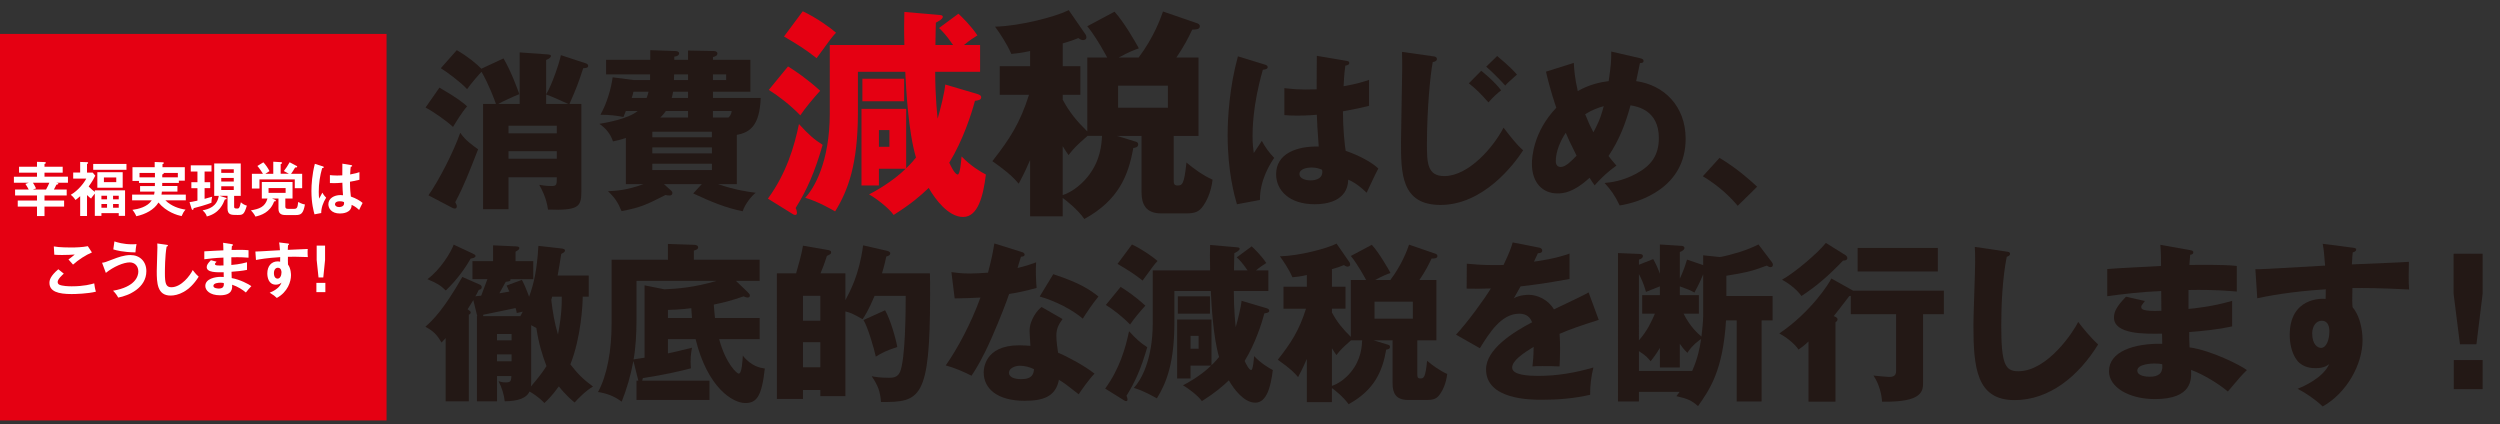 <?xml version="1.0" encoding="utf-8"?>
<!-- Generator: Adobe Illustrator 15.1.0, SVG Export Plug-In . SVG Version: 6.00 Build 0)  -->
<!DOCTYPE svg PUBLIC "-//W3C//DTD SVG 1.1//EN" "http://www.w3.org/Graphics/SVG/1.1/DTD/svg11.dtd">
<svg version="1.1" id="レイヤー_1" xmlns="http://www.w3.org/2000/svg" xmlns:xlink="http://www.w3.org/1999/xlink" x="0px"
	 y="0px" width="330px" height="56px" viewBox="0 0 330 56" enable-background="new 0 0 330 56" xml:space="preserve">
<rect x="0" y="0" width="330" height="56" fill="#333333" stroke="none"/>
<g>
	<rect y="4.478" fill="#E50012" width="51.024" height="51.022"/>
	<g>
		<path fill="#FFFFFF" d="M5.874,26.468h2.589v0.803H5.874v1.248h-0.99v-1.248H2.342v-0.803h2.542v-0.663H1.991v-0.787h1.801
			c-0.179-0.335-0.21-0.374-0.437-0.741L3.8,24.121H1.835v-0.796h3.048v-0.53h-2.37v-0.787h2.37V21.36l0.975,0.031
			c0.07,0,0.195,0.008,0.195,0.102c0,0.078-0.102,0.125-0.18,0.156v0.358h2.402v0.787H5.874v0.53h3.096v0.796H7.425
			c0.156,0.023,0.281,0.055,0.281,0.124c0,0.078-0.117,0.117-0.265,0.141c-0.164,0.335-0.187,0.39-0.328,0.632h1.692v0.787H5.874
			V26.468z M4.346,24.121c0.14,0.226,0.272,0.437,0.413,0.748L4.33,25.018h1.747c0.195-0.351,0.327-0.616,0.437-0.896H4.346z"/>
		<path fill="#FFFFFF" d="M12.515,25.127h3.992v3.368h-0.834v-0.358h-2.284v0.358h-0.874v-2.939c-0.39,0.46-0.444,0.577-0.491,0.654
			c-0.117-0.085-0.273-0.194-0.538-0.46v2.761h-0.904v-2.612c-0.359,0.327-0.53,0.437-0.624,0.499
			c-0.07-0.117-0.226-0.366-0.616-0.687c1.014-0.576,1.801-1.645,2.043-2.136H9.662v-0.796h0.92v-1.403l0.904,0.031
			c0.063,0,0.148,0.008,0.148,0.086s-0.055,0.109-0.148,0.156v1.13h0.749l0.343,0.413c-0.164,0.344-0.375,0.726-0.874,1.428
			c0.32,0.319,0.569,0.53,0.811,0.709V25.127z M16.694,21.642v0.771h-4.39v-0.771H16.694z M16.195,24.783h-3.345v-2.051h3.345
			V24.783z M14.129,26.312v-0.476h-0.741v0.476H14.129z M14.129,27.419v-0.491h-0.741v0.491H14.129z M13.716,23.427v0.616h1.63
			v-0.616H13.716z M15.673,26.312v-0.476h-0.749v0.476H15.673z M14.924,26.928v0.491h0.749v-0.491H14.924z"/>
		<path fill="#FFFFFF" d="M23.422,24.558v0.732h-2.051c-0.023,0.188-0.039,0.297-0.055,0.398h3.212v0.756h-2.698
			c0.788,0.771,1.793,1.1,2.659,1.225c-0.242,0.28-0.358,0.483-0.515,0.857c-0.545-0.109-2.012-0.53-3.056-1.794
			c-0.562,0.944-1.708,1.552-2.924,1.81c-0.101-0.258-0.335-0.647-0.515-0.843c0.764-0.101,1.988-0.374,2.55-1.255h-2.588v-0.756
			h2.9c0.039-0.156,0.047-0.266,0.063-0.398h-1.911v-0.732h1.95c0.007-0.156,0.007-0.195,0.007-0.413h-2.105v-0.258h-0.858V22.07
			h2.932v-0.687l1.037,0.039c0.039,0,0.172,0,0.172,0.094c0,0.07-0.039,0.086-0.18,0.156v0.397h2.948v1.777h-0.788v0.297h-2.191
			c0,0.124,0,0.155-0.008,0.413H23.422z M20.451,22.826h-2.035v0.585h2.035V22.826z M21.418,23.411h2.058v-0.585h-1.91
			c0.031,0.023,0.055,0.047,0.055,0.078c0,0.055-0.148,0.109-0.203,0.125V23.411z"/>
		<path fill="#FFFFFF" d="M27.006,24.051h0.741v0.787h-0.741v1.411c0.102-0.023,0.827-0.233,0.991-0.28
			c-0.063,0.335-0.078,0.483-0.086,0.795c-0.53,0.219-1.973,0.64-2.355,0.718c-0.008,0.141-0.039,0.218-0.14,0.218
			c-0.063,0-0.094-0.054-0.117-0.116l-0.281-0.904c0.188-0.023,0.367-0.039,1.045-0.195v-1.646h-0.803v-0.787h0.803V22.64h-0.881
			V21.82h2.737v0.819h-0.913V24.051z M29.782,26.094c0.102,0.031,0.133,0.086,0.133,0.116c0,0.094-0.063,0.109-0.234,0.117
			c-0.218,0.554-0.709,1.833-2.386,2.246c-0.047-0.188-0.132-0.421-0.553-0.812c0.756-0.14,1.902-0.452,2.136-1.91h-0.601v-4.272
			h3.501v4.272h-0.873v1.388c0,0.203,0.016,0.289,0.382,0.289c0.218,0,0.335,0,0.507-0.827c0.273,0.242,0.46,0.344,0.788,0.445
			c-0.366,1.231-0.546,1.231-1.255,1.231c-0.819,0-1.294,0-1.294-0.889v-1.638h-1.052L29.782,26.094z M30.858,22.818v-0.476h-1.653
			v0.476H30.858z M29.205,23.489v0.476h1.653v-0.476H29.205z M29.205,24.589v0.491h1.653v-0.491H29.205z"/>
		<path fill="#FFFFFF" d="M35.893,26.202l0.405,0.164c0.063,0.023,0.117,0.063,0.117,0.117c0,0.109-0.156,0.109-0.226,0.102
			c-0.538,1.474-1.754,1.84-2.472,2.004c-0.109-0.25-0.39-0.624-0.601-0.819c1.045-0.187,1.879-0.413,2.191-1.567H34.56V24.02h4.055
			v2.183h-0.951v1.076c0,0.234,0.125,0.289,0.405,0.289h0.756c0.382,0,0.46-0.172,0.538-0.904c0.07,0.038,0.515,0.28,0.889,0.327
			c-0.211,1.192-0.507,1.396-1.201,1.396h-1.294c-0.343,0-0.998,0-0.998-0.811v-1.373H35.893z M36.072,22.936v-1.591l1.029,0.063
			c0.063,0,0.133,0.031,0.133,0.102c0,0.055-0.047,0.086-0.188,0.156v1.271h1.092c-0.226-0.125-0.351-0.195-0.67-0.358
			c0.327-0.413,0.483-0.671,0.764-1.162l0.912,0.483c0.047,0.023,0.086,0.055,0.086,0.102c0,0.094-0.094,0.117-0.273,0.102
			c-0.25,0.429-0.382,0.631-0.538,0.834h1.466v1.902h-0.975v-1.161h-4.663v1.208H33.25v-1.949h1.458
			c-0.133-0.227-0.522-0.803-0.733-1.029l0.788-0.483c0.273,0.273,0.624,0.779,0.811,1.162c-0.14,0.086-0.358,0.233-0.545,0.351
			H36.072z M35.449,24.822v0.64h2.253v-0.64H35.449z"/>
		<path fill="#FFFFFF" d="M42.644,21.969c0.063,0.023,0.094,0.055,0.094,0.109c0,0.086-0.117,0.109-0.218,0.124
			c-0.289,1.006-0.445,2.051-0.445,3.096c0,0.46,0.023,0.687,0.055,0.92c0.07-0.124,0.359-0.678,0.421-0.787
			c0.063,0.117,0.195,0.351,0.499,0.663c-0.397,0.639-0.655,1.349-0.647,2.027l-0.889,0.171c-0.109-0.382-0.406-1.442-0.406-3.08
			c0-0.818,0.086-2.183,0.452-3.586L42.644,21.969z M46.378,21.797c0.086,0.016,0.109,0.055,0.109,0.102
			c0,0.078-0.109,0.102-0.188,0.109c-0.023,0.18-0.054,0.39-0.078,1.021c0.694-0.125,0.99-0.227,1.224-0.305v1.006
			c-0.632,0.156-1.021,0.219-1.248,0.258c0,0.842,0.07,1.661,0.117,1.957c0.671,0.234,1.24,0.562,1.552,0.842
			c-0.117,0.203-0.405,0.804-0.46,0.928c-0.468-0.437-0.764-0.568-0.99-0.67c0,1.068-1.201,1.138-1.544,1.138
			c-1.13,0-1.528-0.693-1.528-1.224c0-0.779,0.764-1.209,1.606-1.209c0.14,0,0.234,0.016,0.327,0.023
			c-0.023-0.304-0.078-0.967-0.085-1.652c-0.476,0.039-0.874,0.055-1.107,0.055c-0.226,0-0.374-0.008-0.538-0.016v-1.045
			c0.242,0.023,0.515,0.055,0.967,0.055c0.319,0,0.53-0.016,0.67-0.023c0-0.07,0.008-1.365,0.008-1.544L46.378,21.797z
			 M44.85,26.569c-0.483,0-0.631,0.218-0.631,0.39c0,0.219,0.226,0.374,0.546,0.374c0.054,0,0.655-0.008,0.655-0.491
			c0-0.055-0.008-0.109-0.016-0.171C45.294,26.624,45.146,26.569,44.85,26.569z"/>
	</g>
	<g>
		<path fill="#FFFFFF" d="M8.422,36.123c-0.117,0.102-0.811,0.701-0.811,1.092c0,0.226,0.14,0.319,0.195,0.351
			c0.382,0.195,1.216,0.227,1.661,0.227c1.637,0,2.565-0.273,2.971-0.391c0.031,0.25,0.093,0.687,0.218,1.1
			c-1.068,0.266-2.667,0.313-3.205,0.313c-1.754,0-2.924-0.328-2.924-1.482c0-0.351,0.117-0.896,1.17-1.793L8.422,36.123z
			 M12.134,33.323c-0.803,0.328-1.786,0.968-2.495,1.606c-0.094-0.108-0.515-0.585-0.601-0.678c0.063-0.039,0.663-0.499,0.827-0.655
			c-0.413,0.031-0.99,0.063-1.684,0.063c-0.577,0-0.819-0.023-1.014-0.039l-0.063-1.092c0.702,0.141,2.066,0.141,2.222,0.141
			c0.764,0,1.521-0.031,2.269-0.172L12.134,33.323z"/>
		<path fill="#FFFFFF" d="M13.473,34.681c0.335-0.031,0.413-0.063,1.504-0.483c0.554-0.211,1.38-0.53,2.253-0.53
			c1.225,0,2.09,0.842,2.09,2.121c0,2.229-2.339,3.243-3.719,3.493c-0.164-0.328-0.405-0.64-0.678-0.905
			c2.939-0.507,3.337-1.918,3.337-2.526c0-0.74-0.476-1.216-1.138-1.216c-0.803,0-2.129,0.562-3.15,1.388L13.473,34.681z
			 M15.103,31.865c0.359,0.117,1.146,0.383,2.378,0.383c0.234,0,0.375-0.016,0.538-0.031c-0.07,0.366-0.117,0.725-0.14,1.1
			c-1.676-0.031-2.519-0.273-2.924-0.398L15.103,31.865z"/>
		<path fill="#FFFFFF" d="M21.986,32.311c0.125,0.015,0.179,0.022,0.179,0.108c0,0.078-0.109,0.117-0.171,0.133
			c-0.218,1.209-0.226,3.08-0.226,3.501c0,1.341,0.125,1.863,0.85,1.863c1.325,0,2.503-1.583,2.822-2.269
			c0.406,0.53,0.624,0.732,0.788,0.873c-1.271,2.043-2.792,2.495-3.711,2.495c-1.77,0-1.825-1.685-1.825-3.243
			c0-0.491,0.086-2.659,0.086-3.104c0-0.32-0.008-0.374-0.016-0.53L21.986,32.311z"/>
		<path fill="#FFFFFF" d="M30.593,32.225c0.078,0.016,0.156,0.031,0.156,0.108c0,0.094-0.086,0.117-0.14,0.133
			c-0.016,0.18-0.023,0.313-0.039,0.53c0.203-0.008,0.546-0.016,1.068-0.016c0.444,0,0.717,0.008,1.169,0.047v0.99
			c-0.375-0.031-1.006-0.086-2.269-0.055v1.014c0.203-0.016,1.123-0.086,2.066-0.358v1.006c-0.64,0.141-1.373,0.195-2.043,0.249
			c0.008,0.133,0.023,0.718,0.023,0.835c1.091,0.187,2.238,0.795,2.596,1.061c-0.281,0.288-0.46,0.507-0.725,0.842
			c-0.397-0.343-1.053-0.78-1.816-1.029c0.031,0.483,0.046,1.396-1.599,1.396c-1.357,0-1.941-0.663-1.941-1.231
			c0-0.975,1.364-1.201,1.996-1.201c0.085,0,0.335,0.016,0.437,0.016c0-0.039-0.008-0.554-0.008-0.624
			c-0.912,0.016-2.238,0.047-2.238-0.678c0-0.266,0.14-0.499,0.554-0.913l0.749,0.195c-0.086,0.094-0.218,0.242-0.218,0.296
			c0,0.203,0.288,0.211,0.678,0.211c0.179,0,0.296,0,0.452-0.008c-0.008-0.164-0.008-0.889-0.008-1.037
			c-1.099,0.039-1.887,0.141-2.526,0.219v-1.045c0.398-0.039,2.16-0.109,2.519-0.133c-0.016-0.718-0.016-0.795-0.039-0.998
			L30.593,32.225z M29.096,37.315c-0.25,0-0.928,0.047-0.928,0.422c0,0.327,0.593,0.351,0.71,0.351c0.476,0,0.717-0.188,0.663-0.726
			C29.438,37.339,29.314,37.315,29.096,37.315z"/>
		<path fill="#FFFFFF" d="M37.975,32.139c0.125,0.016,0.18,0.031,0.18,0.086c0,0.07-0.047,0.094-0.125,0.132
			c-0.023,0.141-0.031,0.273-0.039,0.624c2.285-0.094,2.542-0.109,2.636-0.117c-0.016,0.133-0.023,0.156-0.023,0.383
			c0,0.194,0,0.483,0.031,0.686c-1.481-0.063-2.277-0.047-2.628-0.031c0,0.133-0.016,0.647,0.008,1.014
			c0.398,0.538,0.398,1.326,0.398,1.419c0,0.827-0.429,2.207-1.872,2.994c-0.234-0.226-0.444-0.397-0.943-0.693
			c1.224-0.491,1.466-1.092,1.56-1.333c-0.211,0.187-0.468,0.272-0.749,0.272c-0.952,0-1.123-0.959-1.123-1.481
			c0-0.959,0.538-1.591,1.365-1.591c0.164,0,0.25,0.023,0.327,0.047c0.008-0.327,0.008-0.437,0.008-0.608
			c-1.754,0.109-2.659,0.273-3.197,0.375l-0.078-1.115c0.257,0,0.554-0.016,3.244-0.172c-0.039-0.624-0.078-0.834-0.109-1.029
			L37.975,32.139z M36.158,36.053c0,0.647,0.351,0.726,0.483,0.726c0.312,0,0.515-0.375,0.515-0.827
			c0-0.163-0.047-0.608-0.483-0.608C36.408,35.343,36.158,35.577,36.158,36.053z"/>
		<path fill="#FFFFFF" d="M42.948,37.339v1.225h-1.185v-1.225H42.948z M42.909,32.419v1.902l-0.234,2.301h-0.631l-0.242-2.301
			v-1.902H42.909z"/>
	</g>
	<g>
		<path fill="#231815" d="M58.008,11.565c2.472,1.429,3.197,2.063,3.651,2.472c-0.68,0.771-1.497,2.108-1.859,2.721
			c-0.749-0.726-2.653-2.063-3.628-2.562L58.008,11.565z M56.557,25.782c1.361-1.949,3.288-5.668,4.195-8.253
			c0.726,1.043,1.497,1.542,2.358,2.177c-1.247,3.197-1.859,4.784-3.016,6.983c0.136,0.249,0.204,0.408,0.204,0.544
			c0,0.159-0.068,0.295-0.249,0.295c-0.114,0-0.204-0.022-0.295-0.067L56.557,25.782z M68.597,13.72V6.917l3.492,0.25
			c0.385,0.022,0.635,0.045,0.635,0.227c0,0.158-0.204,0.362-0.635,0.521v4.535c0.748-1.202,1.723-4.059,1.95-5.17l3.242,1.065
			c0.159,0.046,0.363,0.159,0.363,0.34c0,0.25-0.272,0.317-0.658,0.317c-0.726,2.177-0.816,2.427-1.814,4.717h1.565v11.654
			c0,1.95-0.454,2.427-4.399,2.291c-0.227-1.61-0.862-2.722-1.157-3.266c0.386,0.068,0.907,0.159,1.655,0.159
			c0.658,0,0.658-0.204,0.658-1.157h-6.372v4.218h-3.356V13.72h1.701c-0.159-0.453-0.93-2.563-1.905-4.24
			c-0.249,0.249-1.36,1.496-1.904,2.29c-0.839-0.93-2.698-2.29-3.469-2.767l2.108-2.381c1.497,0.862,2.653,1.837,3.243,2.449
			l2.925-1.36c1.088,1.882,1.837,4.036,2.086,4.716c-0.658,0.25-2.358,1.044-2.789,1.293H68.597z M67.123,17.597h6.372V16.6h-6.372
			V17.597z M73.495,19.955h-6.372v0.998h6.372V19.955z M75.014,13.72c-0.703-0.317-2.199-0.998-2.925-1.247v1.247H75.014z"/>
		<path fill="#231815" d="M97.26,24.309h-2.472c2.245,0.771,4.014,1.021,4.966,1.134c-0.544,0.408-1.428,1.52-1.723,2.449
			c-2.335-0.499-4.036-1.202-6.53-2.358l1.134-1.225h-4.988l0.929,0.839c0.114,0.091,0.182,0.227,0.182,0.317
			c0,0.341-0.317,0.341-0.408,0.341c-0.113,0-0.34-0.023-0.499-0.068c-2.562,1.292-3.22,1.633-5.805,2.131
			c-0.476-1.133-0.839-1.723-1.791-2.63c0.975-0.045,2.472-0.113,4.671-0.93h-2.313v-6.1c-0.726,0.25-1.224,0.363-1.7,0.454
			c-0.363-1.066-0.998-1.769-1.792-2.313c0.907-0.158,3.81-0.657,5.057-1.7h-1.565c-0.181,0.477-0.204,0.544-0.317,0.794
			c-0.907-0.182-1.769-0.295-3.038-0.295c0.839-1.497,1.406-3.401,1.61-4.943l2.812,0.363h2.131V9.819h-5.805V7.893h5.828V6.622
			l3.265,0.114c0.272,0,0.544,0.067,0.544,0.317c0,0.249-0.295,0.385-0.635,0.431v0.408h1.814V6.668l3.424,0.068
			c0.136,0,0.454,0.067,0.454,0.317c0,0.249-0.182,0.385-0.59,0.476v0.363h4.943v4.217h-4.943v0.816h6.304
			c-0.136,3.583-1.36,4.558-3.152,4.875V24.309z M85.356,12.926c0.114-0.295,0.182-0.521,0.25-0.816H83.61
			c-0.045,0.272-0.159,0.658-0.227,0.816H85.356z M86.104,18.118h7.868v-0.726h-7.868V18.118z M93.973,19.456h-7.868v0.794h7.868
			V19.456z M93.973,21.61h-7.868v0.839h7.868V21.61z M90.821,15.511v-0.861h-2.925c-0.181,0.272-0.363,0.499-0.726,0.861H90.821z
			 M90.821,12.109h-1.973c-0.068,0.432-0.136,0.636-0.182,0.816h2.154V12.109z M88.984,9.819c0,0.204,0,0.272-0.022,0.749h1.859
			V9.819H88.984z M94.108,10.568h1.746V9.819h-1.746V10.568z M96.149,15.511c0.113-0.091,0.385-0.34,0.431-0.861h-2.472v0.861
			H96.149z"/>
	</g>
	<g>
		<path fill="#E50012" d="M101.365,26.221c2.447-3.36,3.479-6.868,4.098-9.846c1.297,1.415,2.005,2.034,3.125,2.741
			c-1.062,3.686-2.093,5.984-3.567,8.343c0.118,0.207,0.177,0.501,0.177,0.619c0,0.207-0.088,0.295-0.236,0.295
			c-0.118,0-0.236-0.059-0.324-0.118L101.365,26.221z M104.018,8.769c1.002,0.619,2.535,1.651,4.245,3.214
			c-0.708,0.767-2.005,2.3-2.624,3.243c-1.297-1.356-3.007-2.653-4.156-3.361L104.018,8.769z M105.964,1.487
			c1.769,0.825,3.626,2.152,4.392,2.83c-0.501,0.531-0.707,0.796-2.564,3.361c-1.503-1.18-2.506-1.799-4.304-2.86L105.964,1.487z
			 M128.87,12.365c0.324,0.089,0.648,0.207,0.648,0.472c0,0.354-0.383,0.413-0.825,0.472c-0.442,1.681-1.592,5.248-3.39,8.166
			c0.206,0.442,0.737,1.563,1.12,1.563c0.324,0,0.472-2.005,0.501-2.388c1.179,1.238,2.565,2.063,3.213,2.388
			c-0.354,2.89-1.061,5.602-3.007,5.602s-3.685-2.329-4.54-3.833c-1.149,1.091-2.299,2.094-4.628,3.567
			c-0.648-0.943-2.388-2.24-3.243-2.712c0.678-0.354,3.037-1.621,4.835-3.391h-3.538v2.211h-2.299V14.37h5.896v7.842
			c0.708-0.678,1.002-1.062,1.297-1.415c-1.032-3.508-1.297-8.991-1.415-11.32h-6.25v5.336c0,6.869-1.297,10.317-3.007,13.089
			c-0.383-0.206-2.152-1.268-3.95-1.798c1.149-1.209,3.243-4.688,3.243-11.144V5.938h9.846c-0.059-2.24-0.029-3.065,0-4.362
			l4.452,0.383c0.413,0.029,0.619,0.06,0.619,0.266c0,0.295-0.59,0.59-0.914,0.767c0,0.324-0.059,1.945-0.059,2.947h2.329
			c-0.943-1.385-1.503-1.916-1.857-2.24l2.565-1.887c0.354,0.324,1.622,1.533,2.506,2.859c-0.413,0.266-1.091,0.679-1.769,1.268
			h2.123v3.538h-5.925c0,3.39,0.295,5.926,0.324,6.19c0.324-1.12,0.914-3.419,1.002-4.51L128.87,12.365z M119.348,13.368h-5.513
			v-2.978h5.513V13.368z M117.402,17.171h-1.386v2.211h1.386V17.171z"/>
	</g>
	<g>
		<path fill="#231815" d="M143.521,7.59h2.624c-0.059-0.118-1.386-2.624-2.624-4.127l3.597-1.917
			c1.208,1.298,2.801,4.068,3.213,4.835c-0.59,0.207-1.238,0.442-2.653,1.209h2.624c1.975-2.624,2.889-5.13,3.213-6.073l4.54,1.563
			c0.088,0.029,0.324,0.147,0.324,0.384c0,0.442-0.589,0.442-1.002,0.442c-0.561,1.179-1.091,2.211-2.093,3.685h2.918v10.348h-3.272
			v5.778c0,0.501,0.03,0.766,0.501,0.766c0.619,0,0.884-0.117,1.179-3.036c0.884,0.767,2.24,1.739,3.449,2.271
			c-0.207,1.798-0.885,2.947-1.209,3.419c-0.56,0.825-1.12,1.032-2.27,1.032h-3.302c-2.034,0-2.595-1.209-2.595-2.801v-7.429h-3.243
			l2.506,0.767c0.118,0.029,0.295,0.117,0.295,0.354c0,0.383-0.383,0.442-0.648,0.472c-0.649,3.714-2.005,6.928-6.457,9.374
			c-0.884-1.268-2.535-2.564-2.859-2.771v2.417h-4.304v-7.429c-0.766,1.769-1.09,2.329-1.503,3.125
			c-0.589-0.678-1.149-1.327-3.479-2.978c2.27-2.889,3.655-5.012,4.835-8.756h-3.862V8.739h4.009V6.735
			c-1.208,0.265-1.828,0.324-2.476,0.383c-0.648-1.474-1.592-2.83-2.152-3.597c3.42-0.089,8.107-1.356,9.729-2.182l2.241,3.243
			c0.059,0.088,0.088,0.266,0.088,0.354c0,0.295-0.295,0.354-0.442,0.354s-0.295-0.029-0.619-0.265
			c-0.648,0.265-1.032,0.412-2.063,0.707v3.007h2.329v3.773h-2.329v0.648c0.884,1.651,1.828,2.801,3.243,4.187V7.59z
			 M143.551,17.938c-1.503,1.326-1.769,1.592-2.506,2.535c-0.324-0.472-0.501-0.737-0.767-1.18v6.456
			c0.943-0.294,2.211-1.09,3.272-2.388c1.739-2.151,1.857-4.333,1.916-5.424H143.551z M147.59,11.305v2.918h6.574v-2.918H147.59z"/>
	</g>
	<g>
		<path fill="#231815" d="M167.039,8.55c0.182,0.068,0.295,0.159,0.295,0.317c0,0.272-0.431,0.317-0.635,0.34
			c-1.361,4.671-1.361,8.027-1.361,8.73c0,1.134,0.091,1.655,0.159,2.268c0.294-0.432,0.771-1.157,1.065-1.61
			c0.454,0.861,0.975,1.564,1.633,2.245c-0.454,0.657-1.905,2.856-1.882,5.555l-3.038,0.567c-0.318-1.089-1.225-4.309-1.225-9.138
			c0-2.313,0.25-6.395,1.36-10.386L167.039,8.55z M177.81,8.051c0.113,0.022,0.295,0.046,0.295,0.25c0,0.271-0.317,0.34-0.521,0.362
			c-0.068,0.499-0.159,1.134-0.227,2.721c1.769-0.317,2.54-0.566,3.356-0.839v3.424c-0.521,0.137-1.564,0.386-3.446,0.726
			c0,2.245,0.227,4.444,0.363,5.216c1.746,0.589,3.469,1.519,4.308,2.335c-0.363,0.658-1.043,2.132-1.542,3.197
			c-0.726-0.703-1.474-1.315-2.426-1.724c-0.091,2.902-2.993,3.243-4.421,3.243c-3.401,0-5.102-1.859-5.102-3.969
			c0-2.698,2.676-3.718,5.624-3.65c-0.182-2.585-0.204-2.88-0.25-4.194c-1.292,0.113-2.222,0.113-2.607,0.113
			c-0.726,0-1.202-0.022-1.678-0.068v-3.56c0.816,0.091,1.973,0.249,4.263,0.158c0-0.952,0-2.947,0.022-4.421L177.81,8.051z
			 M173.116,22.109c-0.499,0-1.587,0.158-1.587,0.861c0,0.59,0.748,0.839,1.474,0.839c0.182,0,1.542,0,1.542-1.11
			c0-0.114,0-0.204-0.045-0.295C174.227,22.291,173.819,22.109,173.116,22.109z"/>
		<path fill="#231815" d="M189.217,7.438c0.227,0.023,0.454,0.091,0.454,0.363c0,0.068-0.022,0.317-0.544,0.386
			c-0.317,1.519-0.771,6.28-0.771,10.771c0,2.426,0,4.285,2.29,4.285c3.22,0,6.507-3.832,7.823-6.395
			c0.884,1.156,1.746,2.268,2.585,2.993c-1.225,1.904-5.283,7.211-10.907,7.211c-5.215,0-5.215-4.24-5.215-8.367
			c0-1.52,0.159-8.254,0.159-9.614c0-0.703,0-1.429-0.023-2.222L189.217,7.438z M195.521,9.344c0.272,0.204,1.769,1.429,2.63,2.585
			c-0.477,0.362-0.93,0.748-1.678,1.587c-1.02-1.156-1.587-1.724-2.585-2.517L195.521,9.344z M197.63,7.394
			c1.587,1.338,2.177,1.95,2.607,2.449c-0.182,0.181-0.998,0.884-1.156,1.043c-0.182,0.158-0.272,0.294-0.386,0.408
			c-0.521-0.59-1.814-1.905-2.517-2.494L197.63,7.394z"/>
		<path fill="#231815" d="M207.745,8.301c0.045,0.884,0.113,1.904,0.521,3.719c1.519-0.862,2.97-1.18,4.081-1.315
			c0.295-2.132,0.34-2.494,0.34-3.9l3.832,0.885c0.272,0.067,0.431,0.158,0.431,0.34c0,0.317-0.363,0.295-0.476,0.295
			c-0.022,0.113-0.431,2.041-0.499,2.381c3.673,0.521,6.53,3.288,6.53,7.618c0,6.463-6.077,8.39-8.707,8.798
			c-0.635-1.338-1.133-2.018-1.995-2.97c0.68-0.068,2.313-0.204,4.217-1.247c1.905-1.043,2.948-2.358,2.948-4.694
			c0-3.628-2.789-4.149-3.741-4.308c-0.635,2.357-1.474,4.558-2.902,6.688c0.25,0.317,0.431,0.567,1.043,1.271
			c-1.451,1.02-2.449,2.131-2.879,2.607c-0.318-0.454-0.454-0.658-0.658-0.998c-2.131,1.95-3.469,2.063-4.24,2.063
			c-1.995,0-3.378-1.451-3.378-3.9c0-0.861,0.181-4.217,3.22-7.414c-0.113-0.317-0.839-2.427-1.36-4.762L207.745,8.301z
			 M206.679,17.529c-0.726,1.065-1.315,2.517-1.315,3.719c0,0.158,0,0.793,0.657,0.793c0.68,0,1.52-0.907,2.086-1.496
			C207.269,18.89,206.861,17.982,206.679,17.529z M209.242,15.08c0.476,1.179,0.635,1.52,1.088,2.381
			c0.885-1.633,1.134-2.585,1.361-3.446C210.965,14.219,210.171,14.49,209.242,15.08z"/>
		<path fill="#231815" d="M229.379,27.166c-0.998-1.18-2.426-2.585-4.603-3.9l2.199-2.426c2.358,1.405,4.195,3.083,4.966,3.809
			L229.379,27.166z"/>
	</g>
	<g>
		<path fill="#231815" d="M74.084,32.792c0.363,0.045,0.499,0.136,0.499,0.271c0,0.182-0.181,0.295-0.499,0.454
			c-0.068,0.453-0.385,2.448-0.476,2.856h4.104v2.789h-0.793c0,1.021-0.227,5.42-1.632,8.934c0.93,1.202,1.678,1.974,2.993,2.926
			c-0.952,0.544-2.086,1.7-2.426,2.108c-0.34-0.272-1.202-0.998-2.086-2.132c-0.861,1.202-1.406,1.724-1.904,2.2
			c-0.884-0.907-1.655-1.338-1.973-1.52c-0.385,0.885-1.519,1.27-3.265,1.293c-0.091-0.816-0.363-1.792-0.816-2.653
			c0.272,0.091,0.544,0.158,0.93,0.158c0.635,0,0.726-0.136,0.771-0.839h-1.905v3.334h-2.653V41.726h0.045
			c0-0.045-0.023-0.113-0.045-0.182l-0.477-1.927c-0.204,0.34-0.408,0.657-0.748,1.201c0.295,0.204,0.408,0.317,0.408,0.408
			c0,0.159-0.113,0.25-0.25,0.317v11.429h-3.061v-8.345c-0.159,0.182-0.227,0.249-0.544,0.59c-0.635-1.089-1.065-1.497-2.131-2.086
			c0.975-0.862,2.426-2.268,4.875-6.576l2.268,0.998c0.182,0.067,0.295,0.182,0.295,0.34c0,0.317-0.272,0.34-0.386,0.363
			c-0.204,0.431-0.294,0.589-0.453,0.861c0.136-0.022,0.657-0.091,0.771-0.091c0.408-1.065,0.453-1.179,0.816-2.177h-1.973V34.47
			h2.721v-2.086l2.97,0.136c0.295,0.022,0.499,0.022,0.499,0.227c0,0.182-0.159,0.272-0.499,0.477v1.247h2.335v2.381H67.35
			c0.022,0.045,0.045,0.068,0.045,0.091c0,0.158-0.249,0.227-0.635,0.249c-0.113,0.204-0.726,1.293-0.839,1.52
			c0.363-0.045,0.68-0.113,1.315-0.227c-0.09-0.204-0.159-0.341-0.363-0.794l2.018-0.748c0.25,0.476,0.499,0.997,0.953,2.222
			c0.612-1.678,1.043-3.491,1.224-6.711L74.084,32.792z M62.361,33.449c0.227,0.113,0.408,0.182,0.408,0.34
			c0,0.228-0.363,0.295-0.635,0.341c-0.612,1.065-1.678,2.676-3.288,4.217c-0.657-0.635-1.065-0.93-2.426-1.496
			c1.655-1.202,3.083-3.492,3.469-4.558L62.361,33.449z M68.688,41.726c0.068-0.113,0.136-0.227,0.317-0.59
			c-0.113,0.023-0.567,0.137-0.793,0.182c-0.045-0.317-0.091-0.453-0.159-0.657c-0.589,0.136-3.605,0.748-4.263,0.884
			c0,0.068,0,0.113-0.023,0.182H68.688z M67.531,44.923v-0.839h-1.927v0.839H67.531z M67.531,47.689v-0.907h-1.927v0.907H67.531z
			 M70.116,50.568c0,0.204-0.023,0.295-0.045,0.454c0.748-0.862,1.497-1.792,2.063-2.698c-0.567-1.497-1.021-2.971-1.338-5.034
			c-0.182-0.091-0.34-0.182-0.68-0.362V50.568z M72.769,39.594c0.182,1.542,0.431,3.062,0.884,4.558
			c0.136-0.68,0.544-2.879,0.499-4.988h-1.27L72.769,39.594z"/>
		<path fill="#231815" d="M98.666,38.528c0.25,0.25,0.317,0.34,0.317,0.499c0,0.136-0.113,0.249-0.317,0.249
			c-0.136,0-0.272-0.045-0.499-0.158c-1.859,0.635-2.585,0.794-3.946,1.088c0.023,0.408,0.068,0.862,0.159,1.769h5.896v2.789h-5.351
			c0.884,3.266,2.358,4.558,2.585,4.558c0.431,0,0.499-1.769,0.544-2.381c1.111,1.429,2.381,1.633,2.902,1.701
			c-0.408,3.786-1.133,4.558-2.584,4.558c-1.655,0-4.989-2.041-6.553-8.436h-3.65v1.882c0.453-0.09,1.292-0.271,3.174-0.748
			c-0.068,0.363-0.182,0.952-0.182,1.814c0,0.408,0.023,0.68,0.045,0.907c-1.564,0.407-3.446,0.839-6.349,1.292
			c-0.045,0.182-0.068,0.272-0.091,0.34h8.888v2.54h-9.636v-2.54h0.249c-0.022-0.091-0.045-0.181-0.09-0.34l-0.567-2.268
			c-0.386,2.063-0.884,3.696-1.542,5.374c-1.043-0.748-1.95-1.089-3.129-1.27c1.224-2.245,1.791-5.556,1.791-8.957v-8.503h7.438
			v-2.086l3.424,0.113c0.181,0,0.567,0.046,0.567,0.341c0,0.249-0.25,0.317-0.567,0.431v1.201h8.684v2.789h-3.129L98.666,38.528z
			 M84.019,42.202c0,1.813-0.114,3.786-0.386,5.237c0.34-0.045,0.726-0.113,1.451-0.227v-9.546l2.607,0.521
			c1.633-0.068,3.923-0.227,6.893-1.111H84.019V42.202z M88.168,41.975h3.174c-0.045-0.635-0.068-0.975-0.091-1.292
			c-0.159,0.022-1.36,0.182-3.083,0.227V41.975z"/>
		<path fill="#231815" d="M122.749,36.08c0.023,0.657,0.023,1.496,0.023,2.834c0,13.74-1.292,14.194-6.485,14.148
			c-0.091-1.383-0.408-2.199-1.225-3.4c0.499,0.09,1.066,0.204,2.268,0.204c0.454,0,1.134,0,1.474-0.771
			c0.703-1.678,0.749-7.913,0.749-10.045h-4.104c-0.839,1.973-1.315,2.676-1.587,3.084c-1.383-0.794-1.701-0.885-2.268-1.021v11.179
			h-3.311v-0.816h-2.29v1.179h-3.446V36.08h2.539c0.318-1.111,0.749-2.608,0.907-3.651l3.152,0.545
			c0.385,0.067,0.567,0.113,0.567,0.34c0,0.204-0.113,0.249-0.567,0.476c-0.34,1.089-0.59,1.679-0.839,2.291h3.288v3.537
			c0.567-1.066,1.837-3.356,2.335-7.233l3.174,0.726c0.159,0.045,0.408,0.113,0.408,0.34c0,0.272-0.34,0.363-0.521,0.408
			c-0.113,0.521-0.204,1.021-0.567,2.223H122.749z M105.993,42.338h2.29V39.05h-2.29V42.338z M108.283,45.172h-2.29v3.311h2.29
			V45.172z M116.831,40.955c0.726,1.247,1.451,3.877,1.61,4.852c-1.519,0.477-2.131,0.839-2.834,1.271
			c-0.204-0.976-1.066-3.969-1.633-4.83L116.831,40.955z"/>
		<path fill="#231815" d="M125.586,35.921c0.68,0.091,1.315,0.182,2.517,0.182c0.658,0,1.338-0.046,2.313-0.113
			c0.521-1.95,0.68-2.902,0.839-3.855l3.56,1.111c0.318,0.091,0.431,0.182,0.431,0.363c0,0.271-0.363,0.271-0.476,0.271
			c-0.068,0.159-0.363,1.202-0.454,1.497c1.111-0.272,1.791-0.499,2.449-0.748c-0.068,0.93-0.022,2.471,0.068,3.378
			c-1.61,0.454-2.879,0.681-3.628,0.794c-0.317,0.93-1.088,3.016-2.313,5.805c-1.202,2.721-2.041,4.081-2.653,4.988
			c-1.066-0.544-2.291-1.065-3.401-1.36c1.564-2.223,3.356-5.578,4.58-8.957c-0.521,0.046-2.698,0.113-3.401,0.113L125.586,35.921z
			 M140.256,42.111c-0.544,0.771-0.816,1.27-0.816,2.222c0,0.748,0.159,1.814,0.227,2.223c1.36,0.566,3.628,1.813,4.807,2.766
			c-0.771,0.794-1.792,2.268-2.086,2.722c-1.724-1.361-1.928-1.497-2.608-1.905c-0.431,2.132-1.927,2.767-4.535,2.767
			c-3.605,0-5.396-1.61-5.396-3.741c0-0.431,0.09-3.583,4.671-3.583c0.635,0,1.088,0.046,1.497,0.068
			c-0.023-0.159-0.114-1.791-0.114-1.973c0-1.474,1.088-2.812,1.587-3.152L140.256,42.111z M134.633,48.278
			c-0.635,0-1.451,0.317-1.451,0.93c0,0.544,0.658,0.839,1.61,0.839c1.542,0,1.632-0.748,1.701-1.314
			C135.948,48.46,135.246,48.278,134.633,48.278z M139.032,36.193c3.605,1.179,4.943,2.131,5.963,2.947
			c-0.771,0.93-1.678,2.29-2.063,2.925c-1.338-1.156-3.605-2.335-5.691-2.925L139.032,36.193z"/>
		<path fill="#231815" d="M145.882,51.294c1.882-2.585,2.676-5.283,3.152-7.573c0.998,1.089,1.542,1.564,2.404,2.109
			c-0.816,2.834-1.61,4.603-2.744,6.417c0.09,0.158,0.136,0.385,0.136,0.476c0,0.159-0.068,0.227-0.181,0.227
			c-0.091,0-0.182-0.045-0.25-0.091L145.882,51.294z M147.923,37.871c0.771,0.476,1.95,1.27,3.265,2.472
			c-0.544,0.589-1.542,1.769-2.018,2.494c-0.998-1.043-2.313-2.041-3.197-2.585L147.923,37.871z M149.42,32.271
			c1.36,0.635,2.789,1.655,3.378,2.177c-0.386,0.408-0.544,0.612-1.973,2.585c-1.157-0.907-1.928-1.384-3.311-2.199L149.42,32.271z
			 M167.038,40.638c0.25,0.067,0.499,0.158,0.499,0.362c0,0.272-0.295,0.317-0.635,0.363c-0.34,1.292-1.225,4.035-2.607,6.28
			c0.159,0.34,0.566,1.202,0.861,1.202c0.25,0,0.363-1.542,0.386-1.837c0.907,0.952,1.973,1.587,2.471,1.837
			c-0.272,2.222-0.816,4.308-2.313,4.308s-2.834-1.791-3.492-2.947c-0.884,0.839-1.769,1.609-3.56,2.743
			c-0.499-0.726-1.837-1.723-2.495-2.086c0.522-0.271,2.336-1.247,3.719-2.607h-2.721v1.7h-1.769v-7.777h4.535v6.032
			c0.544-0.521,0.771-0.816,0.998-1.089c-0.793-2.698-0.998-6.916-1.088-8.707h-4.807v4.104c0,5.283-0.998,7.936-2.313,10.067
			c-0.295-0.159-1.655-0.976-3.039-1.384c0.884-0.929,2.495-3.604,2.495-8.57v-6.938h7.573c-0.045-1.724-0.023-2.358,0-3.356
			l3.424,0.295c0.317,0.023,0.476,0.046,0.476,0.204c0,0.227-0.454,0.454-0.703,0.59c0,0.249-0.045,1.496-0.045,2.268h1.792
			c-0.726-1.065-1.156-1.474-1.429-1.724l1.973-1.451c0.272,0.25,1.247,1.18,1.927,2.199c-0.317,0.204-0.839,0.521-1.361,0.976
			h1.633v2.721h-4.558c0,2.607,0.227,4.558,0.25,4.762c0.25-0.861,0.703-2.63,0.771-3.469L167.038,40.638z M159.714,41.408h-4.24
			v-2.29h4.24V41.408z M158.217,44.333h-1.065v1.701h1.065V44.333z"/>
		<path fill="#231815" d="M178.31,36.964h2.018c-0.045-0.091-1.065-2.018-2.018-3.175l2.767-1.474
			c0.93,0.998,2.154,3.129,2.471,3.719c-0.453,0.159-0.952,0.34-2.041,0.93h2.018c1.519-2.018,2.222-3.945,2.472-4.671l3.492,1.202
			c0.068,0.022,0.25,0.113,0.25,0.294c0,0.341-0.454,0.341-0.771,0.341c-0.431,0.906-0.839,1.7-1.61,2.834h2.245v7.959h-2.517v4.444
			c0,0.385,0.022,0.589,0.385,0.589c0.476,0,0.68-0.09,0.907-2.335c0.68,0.59,1.723,1.338,2.653,1.746
			c-0.159,1.383-0.68,2.268-0.93,2.63c-0.431,0.635-0.862,0.794-1.746,0.794h-2.54c-1.564,0-1.995-0.93-1.995-2.154v-5.714h-2.494
			l1.927,0.59c0.091,0.022,0.227,0.09,0.227,0.271c0,0.295-0.294,0.34-0.499,0.363c-0.499,2.856-1.542,5.328-4.966,7.21
			c-0.68-0.975-1.95-1.973-2.2-2.131v1.859h-3.311v-5.714c-0.589,1.36-0.839,1.791-1.156,2.403c-0.454-0.521-0.884-1.021-2.675-2.29
			c1.746-2.223,2.812-3.855,3.718-6.734h-2.97v-2.902h3.083v-1.542c-0.929,0.204-1.406,0.249-1.904,0.295
			c-0.499-1.134-1.225-2.177-1.655-2.767c2.63-0.068,6.235-1.043,7.482-1.678l1.723,2.494c0.045,0.067,0.068,0.204,0.068,0.271
			c0,0.228-0.227,0.272-0.34,0.272s-0.227-0.022-0.476-0.204c-0.499,0.204-0.793,0.317-1.587,0.544v2.313h1.792v2.902h-1.792v0.498
			c0.68,1.271,1.406,2.154,2.494,3.221V36.964z M178.333,44.923c-1.156,1.021-1.36,1.225-1.927,1.95
			c-0.25-0.363-0.386-0.567-0.59-0.907v4.966c0.726-0.227,1.701-0.839,2.517-1.837c1.338-1.655,1.428-3.333,1.474-4.172H178.333z
			 M181.439,39.821v2.244h5.056v-2.244H181.439z"/>
		<path fill="#231815" d="M203.118,32.679c0.136,0.022,0.454,0.091,0.454,0.408s-0.408,0.34-0.567,0.34l-0.522,1.111
			c0.658-0.091,2.812-0.386,4.694-1.066v3.356c-3.378,0.589-3.787,0.657-6.462,0.975c-0.272,0.477-0.317,0.567-0.884,1.564
			c0.816-0.453,1.792-0.453,1.973-0.453c1.157,0,2.608,0.68,3.311,1.927c3.356-1.609,3.741-1.769,4.581-2.244l1.337,3.628
			c-2.517,0.794-3.832,1.27-5.169,1.837c0.045,0.657,0.068,1.36,0.068,2.04c0,1.021-0.045,1.655-0.068,2.268
			c-0.726-0.045-1.542-0.045-2.268-0.045c-0.748,0-0.862,0-1.315,0.045c0.09-0.726,0.136-1.179,0.159-2.585
			c-1.406,0.861-2.834,1.814-2.834,2.744c0,1.02,2.313,1.088,3.469,1.088c2.494,0,4.853-0.408,7.256-1.111
			c-0.295,1.134-0.454,2.518-0.431,3.605c-2.063,0.477-4.195,0.658-6.326,0.658c-1.52,0-7.415,0-7.415-4.014
			c0-2.676,3.605-4.921,6.077-6.213c-0.363-0.998-1.157-1.134-1.701-1.134c-2.358,0-3.945,2.539-5.192,4.558l-3.152-1.791
			c1.497-1.588,3.764-4.717,4.603-6.1c-1.225,0.045-2.222,0.045-3.197,0.022l0.022-3.288c0.703,0.068,2.018,0.182,3.56,0.182
			c0.658,0,0.93,0,1.292-0.022c0.839-1.746,1.021-2.358,1.202-2.971L203.118,32.679z"/>
		<path fill="#231815" d="M224.82,33.699l2.154,0.227c0.385,0,2.154-0.499,2.653-0.658c1.088-0.34,1.836-0.68,2.494-0.997
			l1.769,2.335c0.068,0.091,0.136,0.228,0.136,0.341c0,0.249-0.182,0.317-0.295,0.317c-0.181,0-0.317-0.068-0.521-0.204
			c-2.018,0.771-2.925,0.952-5.329,1.338v2.675h6.1v3.22h-1.451v10.703h-3.288V42.292h-1.406c-0.408,6.645-2.154,9.115-3.696,11.315
			c-0.907-0.794-1.406-0.976-2.857-1.315c0.136-0.182,0.34-0.431,0.431-0.566h-5.374v1.27h-2.767V33.404l2.767,0.113
			c0.317,0.022,0.521,0.045,0.521,0.295c0,0.271-0.295,0.385-0.521,0.453v0.681l1.882-0.749c0.363,0.658,0.521,0.976,0.884,1.928
			v-3.854l2.879,0.182c0.182,0.022,0.363,0.09,0.363,0.294c0,0.159-0.181,0.363-0.612,0.521v3.515
			c0.431-0.93,0.657-1.542,0.952-2.517l2.131,0.726V33.699z M216.34,44.923c1.156-1.315,1.655-2.494,2.108-3.515h-1.678v-2.449
			h2.335v-1.156c-0.272,0.113-1.564,0.612-1.837,0.726c-0.294-1.134-0.793-2.108-0.929-2.335V44.923z M221.737,48.505h-2.63v-2.584
			c-0.499,0.861-0.998,1.474-1.225,1.769c-0.317-0.386-0.567-0.726-1.542-1.338v2.607h7.029c0.726-1.61,1.021-3.106,1.179-4.218
			c-0.136,0.091-1.179,0.794-1.814,1.837c-0.544-0.544-0.726-0.816-0.998-1.202V48.505z M222.235,41.408
			c0.862,1.724,1.905,2.653,2.358,3.016c0.09-0.657,0.227-2.132,0.227-2.676v-5.532c-0.521,1.27-0.975,2.063-1.156,2.403
			c-0.567-0.317-0.839-0.431-1.927-0.816v1.156h2.517v2.449H222.235z"/>
		<path fill="#231815" d="M244.618,38.37h11.972v3.106h-2.744v8.979c0,1.111,0,2.676-5.419,2.563
			c-0.022-0.816-0.363-2.358-1.134-3.446c0.386,0.045,1.814,0.181,2.018,0.181c0.408,0,0.975-0.022,0.975-0.771v-7.505H244.3V39.05
			c-0.068,0-0.113,0.022-0.204,0.046c-1.02,1.338-1.519,1.973-2.041,2.63c0.182,0.068,0.499,0.204,0.499,0.408
			c0,0.113-0.023,0.249-0.272,0.408v10.476h-3.56v-7.937c-0.612,0.567-0.93,0.794-1.315,1.066c-0.567-0.862-1.791-1.746-2.54-2.132
			c4.195-2.834,6.599-6.644,6.871-7.256L244.618,38.37z M243.598,33.676c0.113,0.068,0.25,0.228,0.25,0.363
			c0,0.34-0.363,0.362-0.567,0.362c-2.063,2.154-3.56,3.401-5.487,4.671c-0.726-1.02-1.996-1.858-2.563-2.153
			c1.746-0.976,4.694-3.492,5.782-4.853L243.598,33.676z M255.796,35.83h-10.589v-3.106h10.589V35.83z"/>
		<path fill="#231815" d="M264.801,33.2c0.34,0.045,0.521,0.067,0.521,0.317c0,0.204-0.159,0.271-0.431,0.386
			c-0.544,2.675-0.726,6.258-0.726,9.001c0,5.147,0.499,6.1,2.245,6.1c3.877,0,7.301-5.237,7.914-6.508
			c0.567,0.749,1.564,1.996,2.63,2.971c-2.585,4.195-6.439,7.347-11.02,7.347c-5.034,0-5.442-4.263-5.442-9.932
			c0-1.314,0.227-7.052,0.227-8.208c0-0.657,0-1.429-0.045-2.086L264.801,33.2z"/>
		<path fill="#231815" d="M289.11,33.019c0.204,0.045,0.408,0.068,0.408,0.295c0,0.249-0.249,0.295-0.408,0.317
			c-0.09,0.884-0.09,1.088-0.113,1.338c1.043,0,4.558-0.068,6.258,0.136v3.379c-1.088-0.091-3.061-0.272-6.372-0.204v2.494
			c0.635-0.046,3.174-0.295,5.759-1.065v3.378c-1.859,0.408-3.764,0.59-5.668,0.748c0,0.976,0,1.066,0.045,2.019
			c2.834,0.386,6.734,2.358,7.573,2.993c-0.726,0.702-1.134,1.201-2.517,2.834c-1.111-0.952-3.174-2.245-4.852-2.856
			c0.045,1.179,0.204,3.854-4.762,3.854c-3.515,0-6.077-1.61-6.077-3.674c0-2.585,3.242-3.695,7.029-3.628
			c0-0.521,0-0.521-0.022-1.338c-2.245,0.046-6.349,0.113-6.349-2.131c0-0.794,0.408-1.52,1.587-2.744l2.494,0.567
			c-0.408,0.544-0.476,0.612-0.476,0.771c0,0.25,0,0.635,2.653,0.521c0-0.408-0.022-2.244-0.022-2.607
			c-2.789,0.113-5.238,0.431-7.12,0.681v-3.583c1.111-0.113,6.077-0.34,7.097-0.408c0-0.861,0-1.746-0.091-2.789L289.11,33.019z
			 M284.417,47.983c-0.113,0-2.29,0-2.29,0.93c0,0.749,1.247,0.816,1.632,0.816c1.111,0,1.792-0.408,1.655-1.655
			C285.188,48.029,284.87,47.983,284.417,47.983z"/>
		<path fill="#231815" d="M310.449,32.679c0.363,0.045,0.567,0.067,0.567,0.249c0,0.25-0.272,0.34-0.454,0.386
			c-0.045,0.408-0.068,0.68-0.113,1.587c6.394-0.271,7.097-0.295,7.528-0.34c-0.022,0.476-0.068,2.721,0.023,3.65
			c-4.104-0.204-5.828-0.204-7.483-0.182c-0.045,1.633-0.022,2.041,0.023,2.518c1.315,1.609,1.315,4.036,1.315,4.354
			c0,3.22-2.108,6.983-5.26,8.752c-0.975-0.93-2.222-1.769-3.311-2.335c0.68-0.272,3.356-1.406,4.172-3.266
			c-0.227,0.182-0.68,0.544-1.791,0.544c-0.363,0-1.655,0-2.449-1.021c-0.816-1.043-0.975-2.517-0.975-3.355
			c0-4.988,4.263-4.83,4.739-4.762c0.023-0.726,0.023-0.93,0.023-1.27c-4.739,0.295-7.709,0.907-9.047,1.179l-0.25-3.832
			c0.521,0.023,1.383-0.022,9.206-0.476c-0.159-1.905-0.159-1.973-0.317-2.88L310.449,32.679z M305.211,44.016
			c0,1.497,0.748,1.905,1.156,1.905c0.703,0,1.111-1.044,1.111-2.178c0-0.521-0.113-1.405-1.021-1.405
			C305.71,42.338,305.211,43.086,305.211,44.016z"/>
		<path fill="#231815" d="M327.707,33.495v5.283l-0.816,6.666h-2.177l-0.839-6.666v-5.283H327.707z M323.897,47.53h3.809v3.832
			h-3.809V47.53z"/>
	</g>
</g>
</svg>

